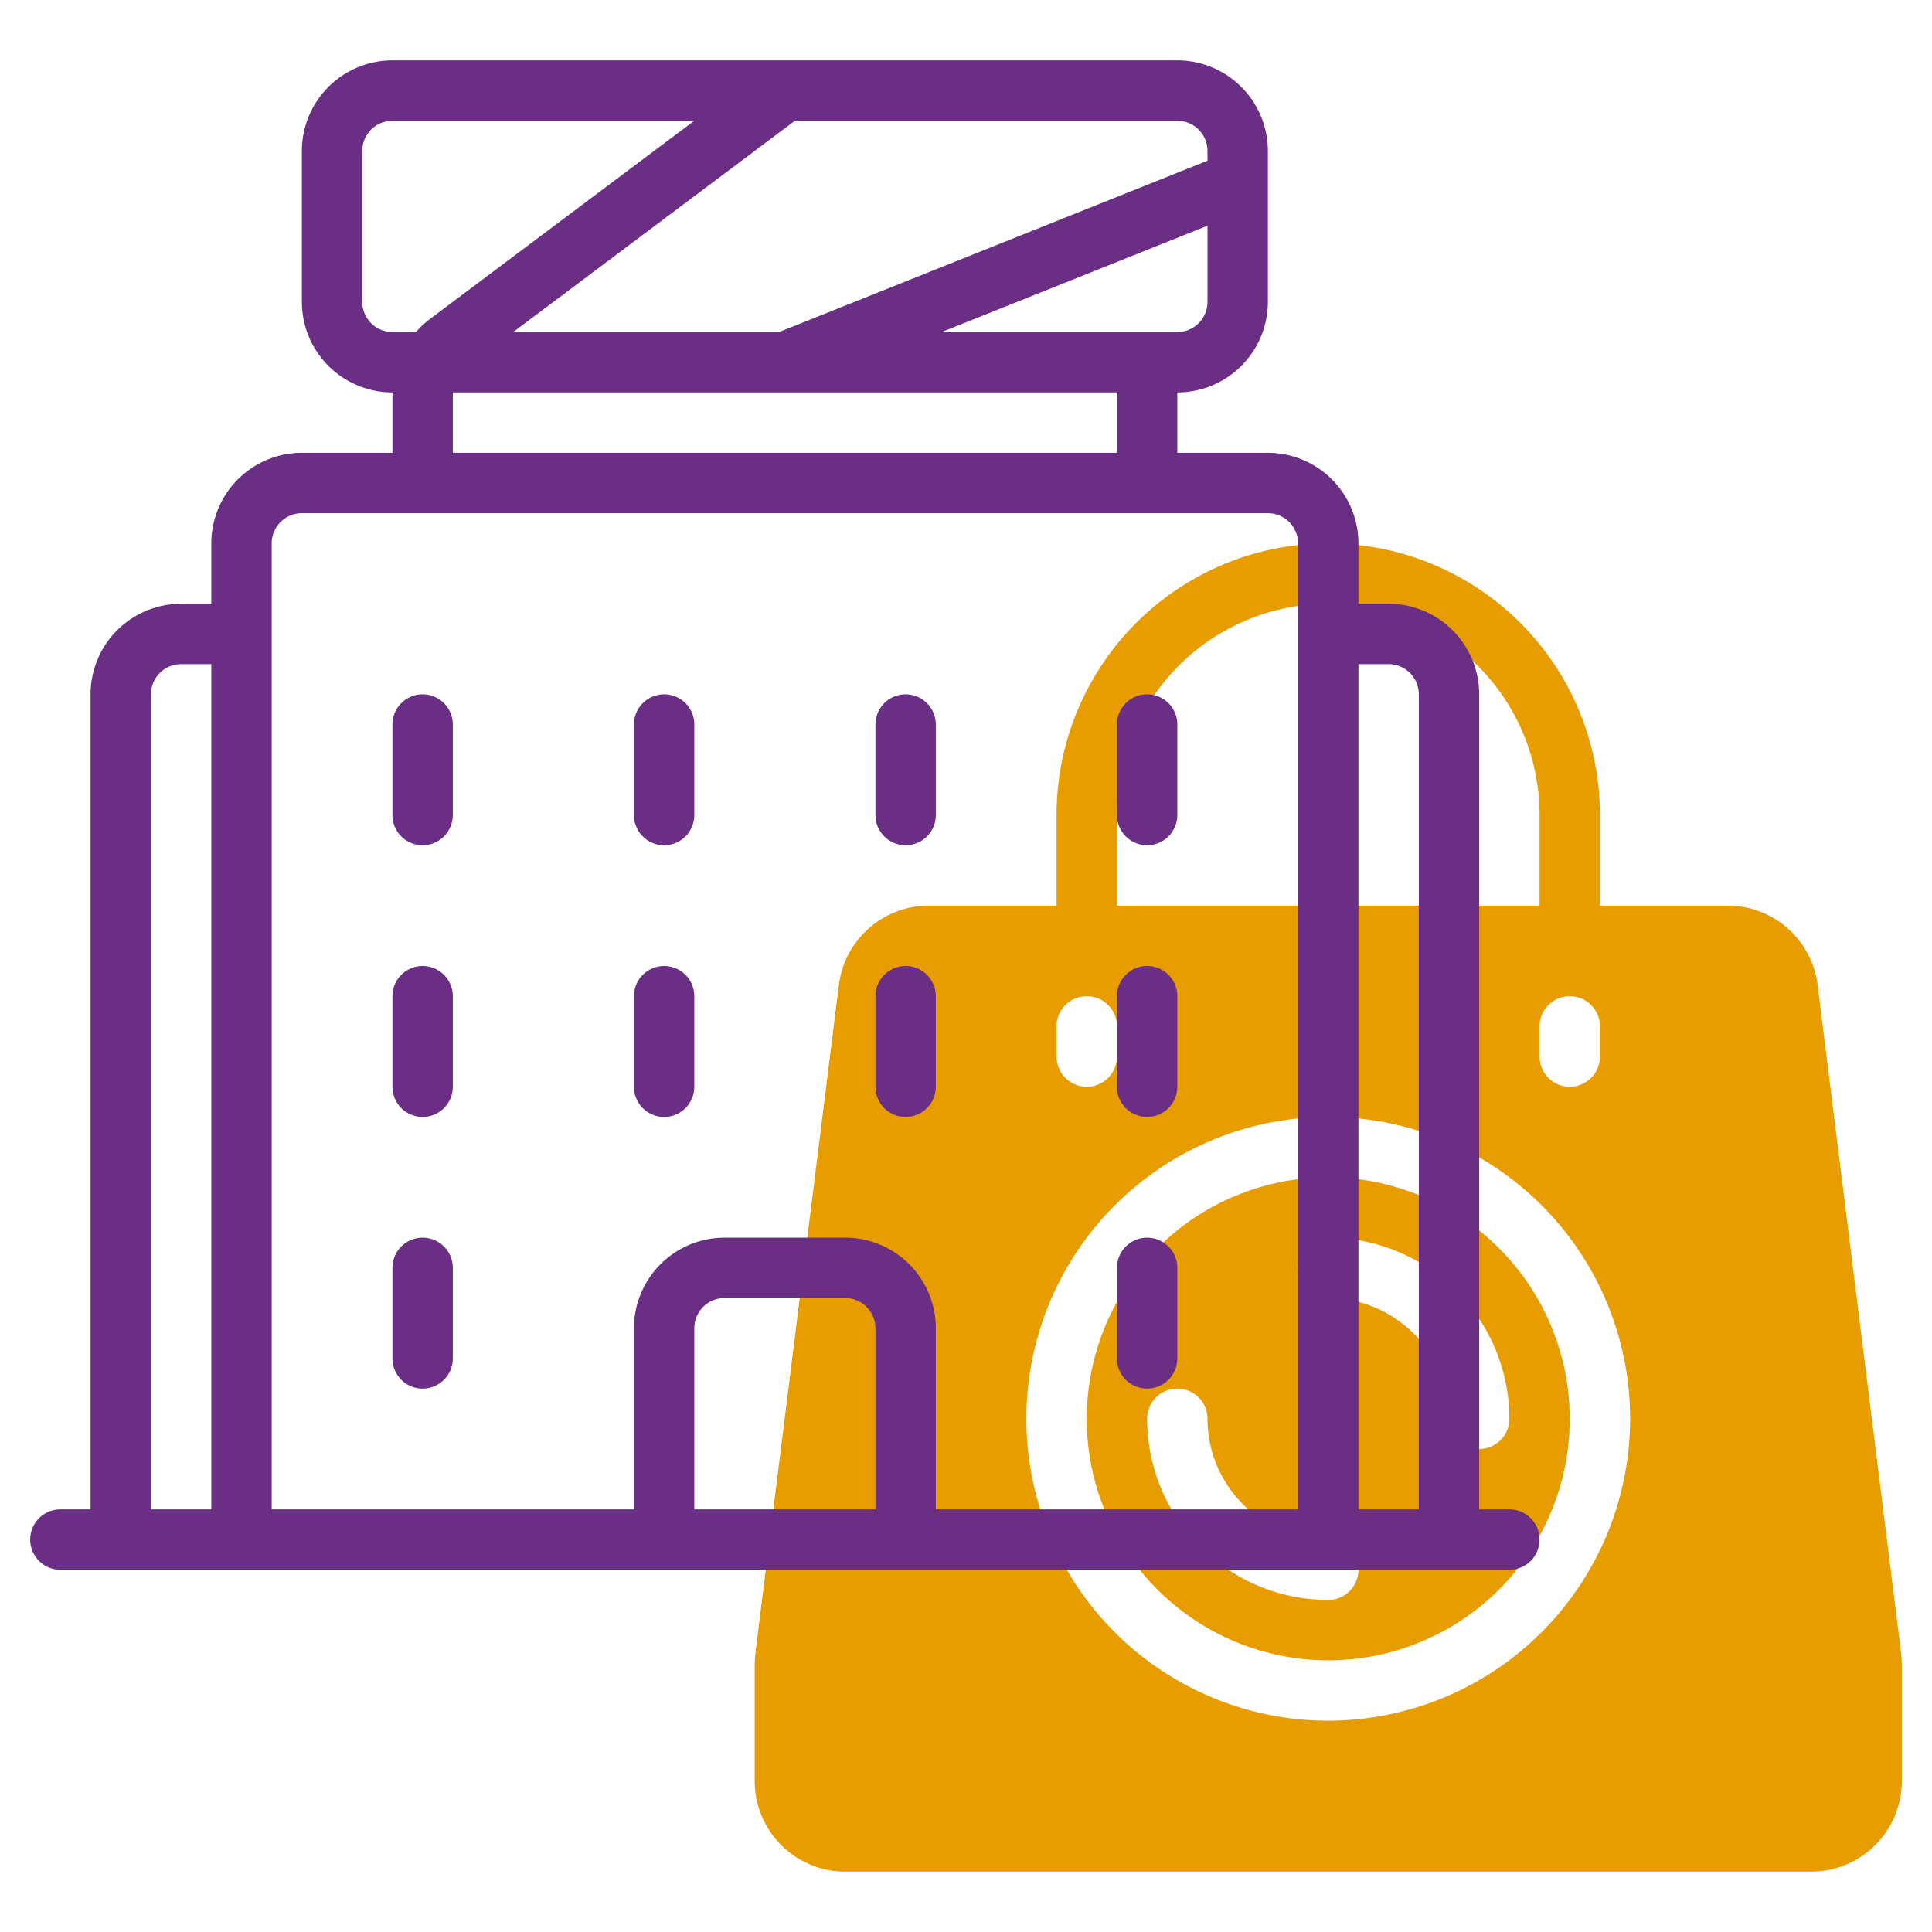 <?xml version="1.0" encoding="UTF-8"?> <svg xmlns="http://www.w3.org/2000/svg" xmlns:xlink="http://www.w3.org/1999/xlink" version="1.1" width="512" height="512" x="0" y="0" viewBox="0 0 64 64" style="enable-background:new 0 0 512 512" xml:space="preserve" class=""><g><path fill="#e79c00" d="M44 39a8 8 0 1 0 8 8 8.01 8.01 0 0 0-8-8zm0 14a6.007 6.007 0 0 1-6-6 1 1 0 0 1 2 0 4.005 4.005 0 0 0 4 4 1 1 0 0 1 0 2zm5-5a1 1 0 0 1-1-1 4.005 4.005 0 0 0-4-4 1 1 0 0 1 0-2 6.007 6.007 0 0 1 6 6 1 1 0 0 1-1 1z" opacity="1" data-original="#c4a2fc"></path><path fill="#e79c00" d="m62.961 54.629-2.75-22.001A3.004 3.004 0 0 0 57.234 30H53v-3a9 9 0 0 0-18 0v3h-4.234a3.004 3.004 0 0 0-2.977 2.628l-2.75 22.001a4.957 4.957 0 0 0-.039.62V59a3.003 3.003 0 0 0 3 3h32a3.003 3.003 0 0 0 3-3v-3.751a4.97 4.97 0 0 0-.039-.62zM52 33a1 1 0 0 1 1 1v1a1 1 0 0 1-2 0v-1a1 1 0 0 1 1-1zm-15-6a7 7 0 0 1 14 0v3H37zm-2 7a1 1 0 0 1 2 0v1a1 1 0 0 1-2 0zm9 23a10 10 0 1 1 10-10 10.011 10.011 0 0 1-10 10z" opacity="1" data-original="#c4a2fc"></path><g fill="#151a6a"><path d="M50 50h-1V23a3.003 3.003 0 0 0-3-3h-1v-2a3.003 3.003 0 0 0-3-3h-3v-2a3.003 3.003 0 0 0 3-3V5a3.003 3.003 0 0 0-3-3H13a3.003 3.003 0 0 0-3 3v5a3.003 3.003 0 0 0 3 3v2h-3a3.003 3.003 0 0 0-3 3v2H6a3.003 3.003 0 0 0-3 3v27H2a1 1 0 0 0 0 2h48a1 1 0 0 0 0-2zm-4-28a1.001 1.001 0 0 1 1 1v27h-2V22zm-7-11h-7.807L40 7.477V10a1.001 1.001 0 0 1-1 1zm1-6v.323L25.807 11H17l9.333-7H39a1.001 1.001 0 0 1 1 1zm-28 5V5a1.001 1.001 0 0 1 1-1h10l-8.8 6.6a2.96 2.96 0 0 0-.42.4H13a1.001 1.001 0 0 1-1-1zm3 3h22v2H15zM5 23a1.001 1.001 0 0 1 1-1h1v28H5zm24 27h-6v-6a1.001 1.001 0 0 1 1-1h4a1.001 1.001 0 0 1 1 1zm2 0v-6a3.003 3.003 0 0 0-3-3h-4a3.003 3.003 0 0 0-3 3v6H9V18a1.001 1.001 0 0 1 1-1h32a1.001 1.001 0 0 1 1 1v32z" fill="#6a2f85" opacity="1" data-original="#151a6a" class=""></path><path d="M22 23a1 1 0 0 0-1 1v3a1 1 0 0 0 2 0v-3a1 1 0 0 0-1-1zM14 23a1 1 0 0 0-1 1v3a1 1 0 0 0 2 0v-3a1 1 0 0 0-1-1zM30 23a1 1 0 0 0-1 1v3a1 1 0 0 0 2 0v-3a1 1 0 0 0-1-1zM38 23a1 1 0 0 0-1 1v3a1 1 0 0 0 2 0v-3a1 1 0 0 0-1-1zM22 32a1 1 0 0 0-1 1v3a1 1 0 0 0 2 0v-3a1 1 0 0 0-1-1zM14 32a1 1 0 0 0-1 1v3a1 1 0 0 0 2 0v-3a1 1 0 0 0-1-1zM30 32a1 1 0 0 0-1 1v3a1 1 0 0 0 2 0v-3a1 1 0 0 0-1-1zM38 32a1 1 0 0 0-1 1v3a1 1 0 0 0 2 0v-3a1 1 0 0 0-1-1zM14 41a1 1 0 0 0-1 1v3a1 1 0 0 0 2 0v-3a1 1 0 0 0-1-1zM38 41a1 1 0 0 0-1 1v3a1 1 0 0 0 2 0v-3a1 1 0 0 0-1-1z" fill="#6a2f85" opacity="1" data-original="#151a6a" class=""></path></g></g></svg> 